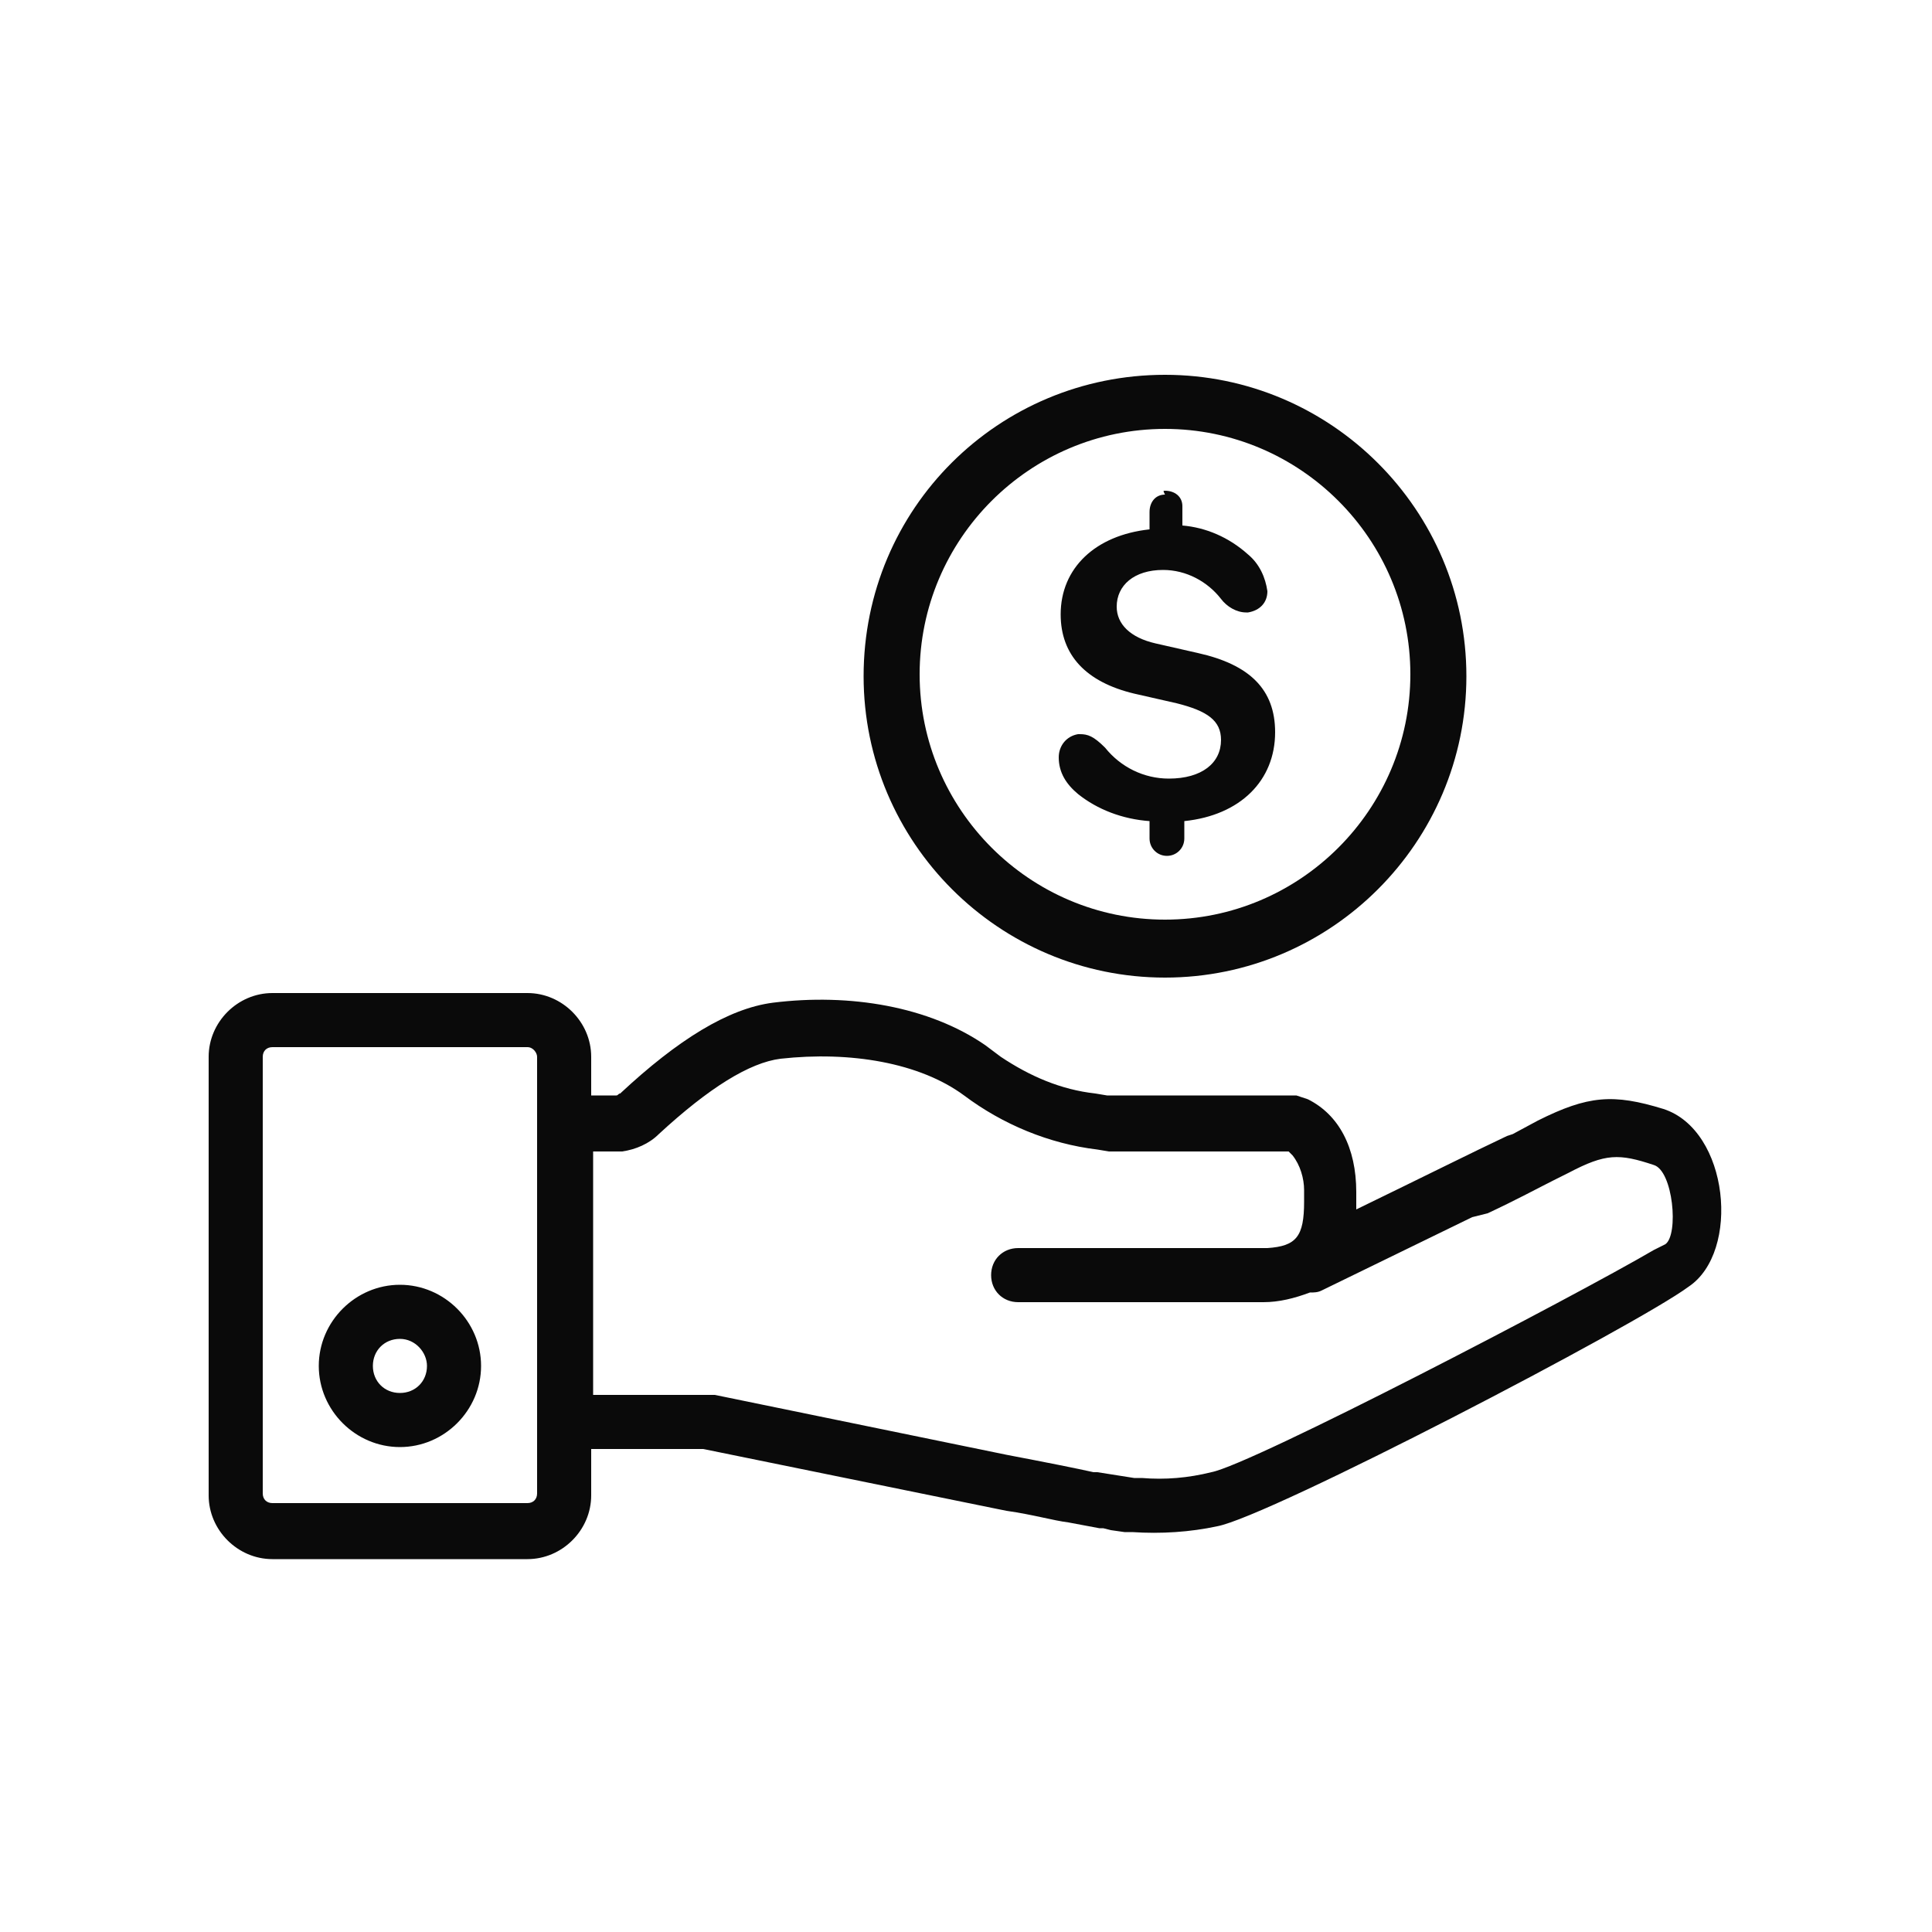 <?xml version="1.0" encoding="utf-8"?>
<!-- Generator: Adobe Illustrator 27.9.1, SVG Export Plug-In . SVG Version: 6.00 Build 0)  -->
<svg version="1.1" id="Layer_1" xmlns="http://www.w3.org/2000/svg" xmlns:xlink="http://www.w3.org/1999/xlink" x="0px" y="0px"
	 viewBox="0 0 100 100" style="enable-background:new 0 0 100 100;" xml:space="preserve">
<style type="text/css">
	.st0{fill:#0A0A0A;}
	.st1{stroke:#FFFFFF;}
</style>
<path id="noun-funding-4916196" class="st0" d="M27.3,51.4c1.8,0,3.3,1.5,3.3,3.3v2h1.2l0.1,0c0.1,0,0.1-0.1,0.2-0.1
	c3-2.8,5.6-4.4,7.9-4.7c4-0.5,8.1,0.2,11,2.2l0.4,0.3l0.4,0.3c1.5,1,3.1,1.7,4.9,1.9l0.6,0.1l9.8,0l0.3,0.1l0.3,0.1
	c1.6,0.8,2.5,2.5,2.5,4.8c0,0.3,0,0.6,0,0.9c3.5-1.7,6.1-3,7.8-3.8l0.3-0.1l1.3-0.7c2.6-1.3,3.9-1.4,6.5-0.6c3.4,1.1,4,7.4,1.3,9.2
	C84.7,68.6,65.7,78.5,63,79c-1.4,0.3-2.9,0.4-4.4,0.3l-0.2,0l-0.2,0l-0.7-0.1l-0.4-0.1l-0.2,0l-1.6-0.3c-0.8-0.1-1.8-0.4-3.2-0.6
	l-0.5-0.1L36.4,75h-5.8v2.4c0,1.8-1.5,3.3-3.3,3.3H14.1c-1.8,0-3.3-1.5-3.3-3.3V54.7c0-1.8,1.5-3.3,3.3-3.3L27.3,51.4z M27.3,54.2
	H14.1c-0.3,0-0.5,0.2-0.5,0.5c0,0,0,0,0,0v22.6c0,0.3,0.2,0.5,0.5,0.5c0,0,0,0,0,0h13.2c0.3,0,0.5-0.2,0.5-0.5c0,0,0,0,0,0v-3.6
	l0-0.2c0-0.1,0-0.1,0-0.2V54.7C27.8,54.5,27.6,54.2,27.3,54.2C27.3,54.2,27.3,54.2,27.3,54.2z M40.4,54.8c-1.6,0.2-3.7,1.5-6.3,3.9
	c-0.5,0.5-1.2,0.8-1.9,0.9l-0.3,0h-1.2v12.6h6l0.3,0l15.1,3.1c2.1,0.4,3.6,0.7,4.5,0.9l0.2,0l1.9,0.3l0.4,0c1.2,0.1,2.4,0,3.6-0.3
	c2.1-0.4,18.8-9.1,22.9-11.5l0.2-0.1l0.4-0.2c0.7-0.5,0.4-3.8-0.6-4.1c-1.8-0.6-2.5-0.6-4.4,0.4l-0.4,0.2l-0.4,0.2
	c-0.8,0.4-1.9,1-3.4,1.7L76.2,63l-7.8,3.8c-0.2,0.1-0.4,0.1-0.6,0.1c-0.8,0.3-1.6,0.5-2.4,0.5c-0.6,0-1.6,0-2.9,0H62l-9.3,0
	c-0.8,0-1.4-0.6-1.4-1.4c0-0.8,0.6-1.4,1.4-1.4c5.2,0,8.9,0,11.1,0h0.3l1.5,0c1.5-0.1,1.9-0.6,1.9-2.4v-0.3l0-0.3
	c0-0.6-0.2-1.3-0.6-1.8l-0.1-0.1l-0.1-0.1h-9.3l-0.6-0.1c-2.5-0.3-4.9-1.3-6.9-2.8C47.6,55,44,54.4,40.4,54.8L40.4,54.8z M20.7,66.5
	c2.3,0,4.2,1.9,4.2,4.2c0,2.3-1.9,4.2-4.2,4.2c-2.3,0-4.2-1.9-4.2-4.2S18.4,66.5,20.7,66.5L20.7,66.5z M20.7,69.3
	c-0.8,0-1.4,0.6-1.4,1.4s0.6,1.4,1.4,1.4s1.4-0.6,1.4-1.4C22.1,70,21.5,69.3,20.7,69.3L20.7,69.3z M60.3,19.4
	c8.6,0,15.6,7,15.6,15.6c0,8.6-7,15.6-15.6,15.6c-8.6,0-15.6-7-15.6-15.6C44.7,26.3,51.7,19.4,60.3,19.4L60.3,19.4L60.3,19.4z
	 M60.3,22.2c-7,0-12.7,5.7-12.7,12.7s5.7,12.7,12.7,12.7S73,41.9,73,34.9l0,0C73,27.9,67.3,22.2,60.3,22.2
	C60.3,22.2,60.3,22.2,60.3,22.2L60.3,22.2z M60.3,25.4c0.5,0,0.9,0.3,0.9,0.8c0,0,0,0.1,0,0.1v0.9c1.2,0.1,2.4,0.6,3.4,1.5
	c0.6,0.5,0.9,1.2,1,1.9c0,0.6-0.4,1-1,1.1c0,0-0.1,0-0.1,0c-0.5,0-1-0.3-1.3-0.7c-0.7-0.9-1.8-1.5-3-1.5c-1.5,0-2.4,0.8-2.4,1.9
	c0,0.9,0.7,1.6,2,1.9l2.2,0.5c2.7,0.6,4,1.9,4,4.1c0,2.5-1.8,4.3-4.7,4.6v0.9c0,0.5-0.4,0.9-0.9,0.9c-0.5,0-0.9-0.4-0.9-0.9
	c0,0,0,0,0,0v-0.9c-1.4-0.1-2.7-0.6-3.7-1.4c-0.6-0.5-1-1.1-1-1.9c0-0.6,0.4-1.1,1-1.2c0,0,0.1,0,0.1,0c0.4,0,0.7,0.1,1.3,0.7
	c0.8,1,2,1.6,3.3,1.6c1.7,0,2.7-0.8,2.7-2c0-1-0.7-1.5-2.3-1.9l-2.2-0.5c-2.5-0.6-3.8-2-3.8-4.1c0-2.4,1.8-4.1,4.6-4.4v-0.9
	c0-0.5,0.3-0.9,0.8-0.9C60.2,25.4,60.2,25.4,60.3,25.4L60.3,25.4z"/>
</svg>
